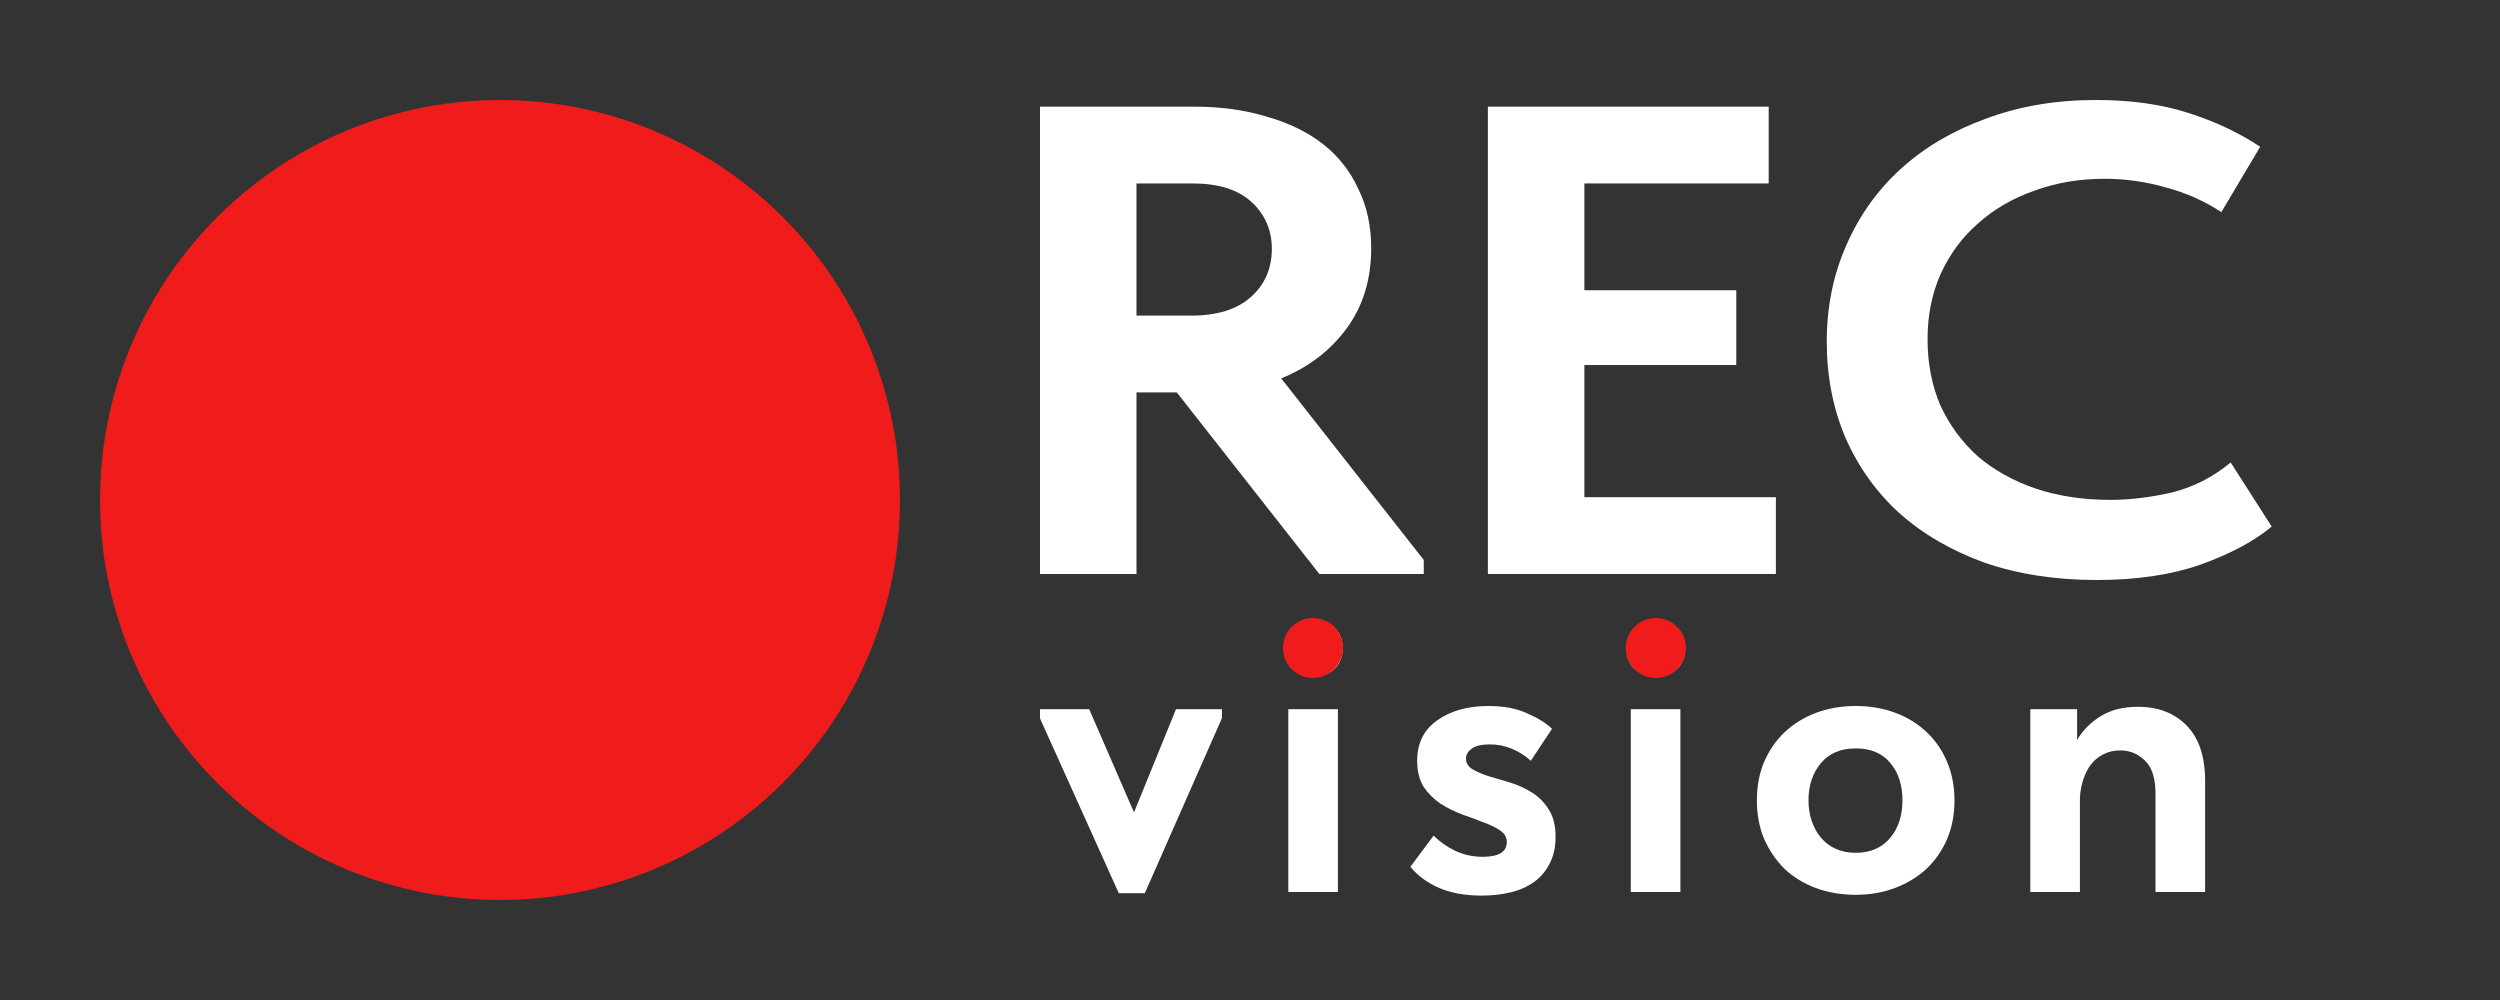 <?xml version="1.0" encoding="UTF-8"?> <svg xmlns="http://www.w3.org/2000/svg" width="125" height="50" viewBox="0 0 125 50" fill="none"><rect x="0" y="0" width="125" height="50" fill="#333333" stroke="none"/> <circle cx="25" cy="25" r="20" fill="#F01B1B"></circle> <path d="M104.838 29C102.774 29 100.902 28.711 99.222 28.132C97.566 27.531 96.15 26.708 94.974 25.662C93.822 24.616 92.922 23.359 92.274 21.89C91.65 20.421 91.338 18.819 91.338 17.083C91.338 15.348 91.662 13.745 92.31 12.277C92.958 10.786 93.87 9.506 95.046 8.438C96.222 7.37 97.638 6.535 99.294 5.935C100.95 5.312 102.786 5 104.802 5C106.53 5 108.054 5.211 109.374 5.634C110.718 6.057 111.93 6.624 113.01 7.337L111.066 10.608C110.226 10.052 109.302 9.64 108.294 9.373C107.286 9.083 106.266 8.939 105.234 8.939C103.962 8.939 102.786 9.139 101.706 9.54C100.626 9.918 99.69 10.463 98.898 11.175C98.106 11.865 97.482 12.711 97.026 13.712C96.594 14.691 96.378 15.771 96.378 16.95C96.378 18.174 96.594 19.287 97.026 20.288C97.482 21.267 98.106 22.113 98.898 22.825C99.714 23.515 100.674 24.049 101.778 24.427C102.906 24.805 104.154 24.994 105.522 24.994C106.482 24.994 107.502 24.872 108.582 24.627C109.662 24.36 110.646 23.86 111.534 23.125L113.586 26.33C112.698 27.064 111.51 27.698 110.022 28.232C108.558 28.744 106.83 29 104.838 29Z" fill="white"></path> <path d="M74.394 5.333H88.434V9.172H79.219V14.513H86.814V18.251H79.219V24.861H88.794V28.699H74.394V5.333Z" fill="white"></path> <path d="M59.704 5.333C61.048 5.333 62.26 5.5 63.34 5.834C64.444 6.146 65.38 6.602 66.148 7.203C66.916 7.804 67.504 8.549 67.912 9.439C68.344 10.307 68.56 11.297 68.56 12.41C68.56 13.968 68.152 15.303 67.336 16.416C66.52 17.528 65.428 18.363 64.06 18.919L71.188 27.998V28.699H65.968L58.84 19.62H56.824V28.699H52V5.333H59.704ZM59.56 15.781C60.856 15.781 61.852 15.47 62.548 14.847C63.244 14.224 63.592 13.422 63.592 12.443C63.592 11.509 63.256 10.73 62.584 10.107C61.912 9.484 60.928 9.172 59.632 9.172H56.824V15.781H59.56Z" fill="white"></path> <path d="M107.776 39.7C107.776 38.926 107.602 38.373 107.256 38.04C106.909 37.693 106.496 37.52 106.016 37.52C105.696 37.52 105.409 37.587 105.156 37.72C104.916 37.84 104.709 38.013 104.536 38.24C104.376 38.453 104.249 38.706 104.156 39C104.062 39.28 104.009 39.587 103.996 39.92V44.6H101.516V35.46H103.856V37C104.122 36.533 104.509 36.14 105.016 35.82C105.522 35.5 106.149 35.34 106.896 35.34C107.909 35.34 108.722 35.653 109.336 36.28C109.949 36.907 110.256 37.833 110.256 39.06V44.6H107.776V39.7Z" fill="white"></path> <path d="M92.784 44.74C92.064 44.74 91.397 44.627 90.784 44.4C90.184 44.173 89.664 43.853 89.224 43.44C88.797 43.013 88.457 42.513 88.204 41.94C87.964 41.367 87.844 40.727 87.844 40.02C87.844 39.313 87.964 38.673 88.204 38.1C88.457 37.513 88.804 37.013 89.244 36.6C89.684 36.187 90.204 35.867 90.804 35.64C91.417 35.413 92.077 35.3 92.784 35.3C93.504 35.3 94.164 35.413 94.764 35.64C95.377 35.867 95.904 36.193 96.344 36.62C96.784 37.033 97.124 37.533 97.364 38.12C97.604 38.693 97.724 39.327 97.724 40.02C97.724 40.74 97.597 41.393 97.344 41.98C97.09 42.553 96.744 43.047 96.304 43.46C95.864 43.86 95.344 44.173 94.744 44.4C94.144 44.627 93.49 44.74 92.784 44.74ZM92.784 42.64C93.517 42.64 94.09 42.393 94.504 41.9C94.917 41.407 95.124 40.78 95.124 40.02C95.124 39.26 94.924 38.64 94.524 38.16C94.124 37.666 93.544 37.42 92.784 37.42C92.037 37.42 91.457 37.666 91.044 38.16C90.63 38.653 90.424 39.273 90.424 40.02C90.424 40.38 90.477 40.72 90.584 41.04C90.69 41.36 90.844 41.64 91.044 41.88C91.244 42.12 91.49 42.306 91.784 42.44C92.077 42.573 92.41 42.64 92.784 42.64Z" fill="white"></path> <path d="M81.54 35.46H84.02V44.6H81.54V35.46ZM82.8 33.82C82.36 33.82 82 33.693 81.72 33.44C81.454 33.173 81.32 32.833 81.32 32.42C81.32 31.993 81.454 31.653 81.72 31.4C82 31.133 82.36 31 82.8 31C83.24 31 83.594 31.133 83.86 31.4C84.127 31.653 84.26 31.993 84.26 32.42C84.26 32.833 84.127 33.173 83.86 33.44C83.594 33.693 83.24 33.82 82.8 33.82Z" fill="white"></path> <path d="M74.079 44.78C73.266 44.78 72.559 44.653 71.96 44.4C71.373 44.147 70.893 43.793 70.519 43.34L71.68 41.78C71.986 42.087 72.346 42.34 72.76 42.54C73.186 42.74 73.646 42.84 74.139 42.84C74.939 42.84 75.34 42.593 75.34 42.1C75.34 41.86 75.226 41.666 74.999 41.52C74.786 41.373 74.513 41.24 74.18 41.12C73.846 40.986 73.486 40.853 73.1 40.72C72.713 40.573 72.353 40.393 72.019 40.18C71.686 39.953 71.406 39.673 71.18 39.34C70.966 38.993 70.859 38.56 70.859 38.04C70.859 37.16 71.193 36.486 71.859 36.02C72.526 35.54 73.379 35.3 74.419 35.3C75.18 35.3 75.82 35.42 76.34 35.66C76.873 35.886 77.293 36.147 77.6 36.44L76.54 38.04C76.26 37.786 75.946 37.587 75.6 37.44C75.253 37.293 74.886 37.22 74.499 37.22C74.073 37.22 73.766 37.293 73.579 37.44C73.393 37.573 73.299 37.733 73.299 37.92C73.299 38.147 73.406 38.327 73.62 38.46C73.846 38.593 74.126 38.713 74.46 38.82C74.793 38.913 75.153 39.02 75.54 39.14C75.926 39.26 76.286 39.426 76.62 39.64C76.953 39.853 77.226 40.133 77.439 40.48C77.666 40.827 77.779 41.28 77.779 41.84C77.779 42.36 77.68 42.806 77.48 43.18C77.293 43.553 77.033 43.86 76.7 44.1C76.366 44.34 75.973 44.513 75.519 44.62C75.079 44.727 74.6 44.78 74.079 44.78Z" fill="white"></path> <path d="M64.415 35.46H66.895V44.6H64.415V35.46ZM65.675 33.82C65.235 33.82 64.875 33.693 64.595 33.44C64.329 33.173 64.195 32.833 64.195 32.42C64.195 31.993 64.329 31.653 64.595 31.4C64.875 31.133 65.235 31 65.675 31C66.115 31 66.469 31.133 66.735 31.4C67.002 31.653 67.135 31.993 67.135 32.42C67.135 32.833 67.002 33.173 66.735 33.44C66.469 33.693 66.115 33.82 65.675 33.82Z" fill="white"></path> <path d="M52 35.92V35.46H54.46L56.7 40.62L58.8 35.46H61.1V35.9L57.24 44.66H55.94L52 35.92Z" fill="white"></path> <circle cx="65.65" cy="32.4" r="1.5" fill="#F01B1B"></circle> <circle cx="82.789" cy="32.4" r="1.5" fill="#F01B1B"></circle> </svg> 